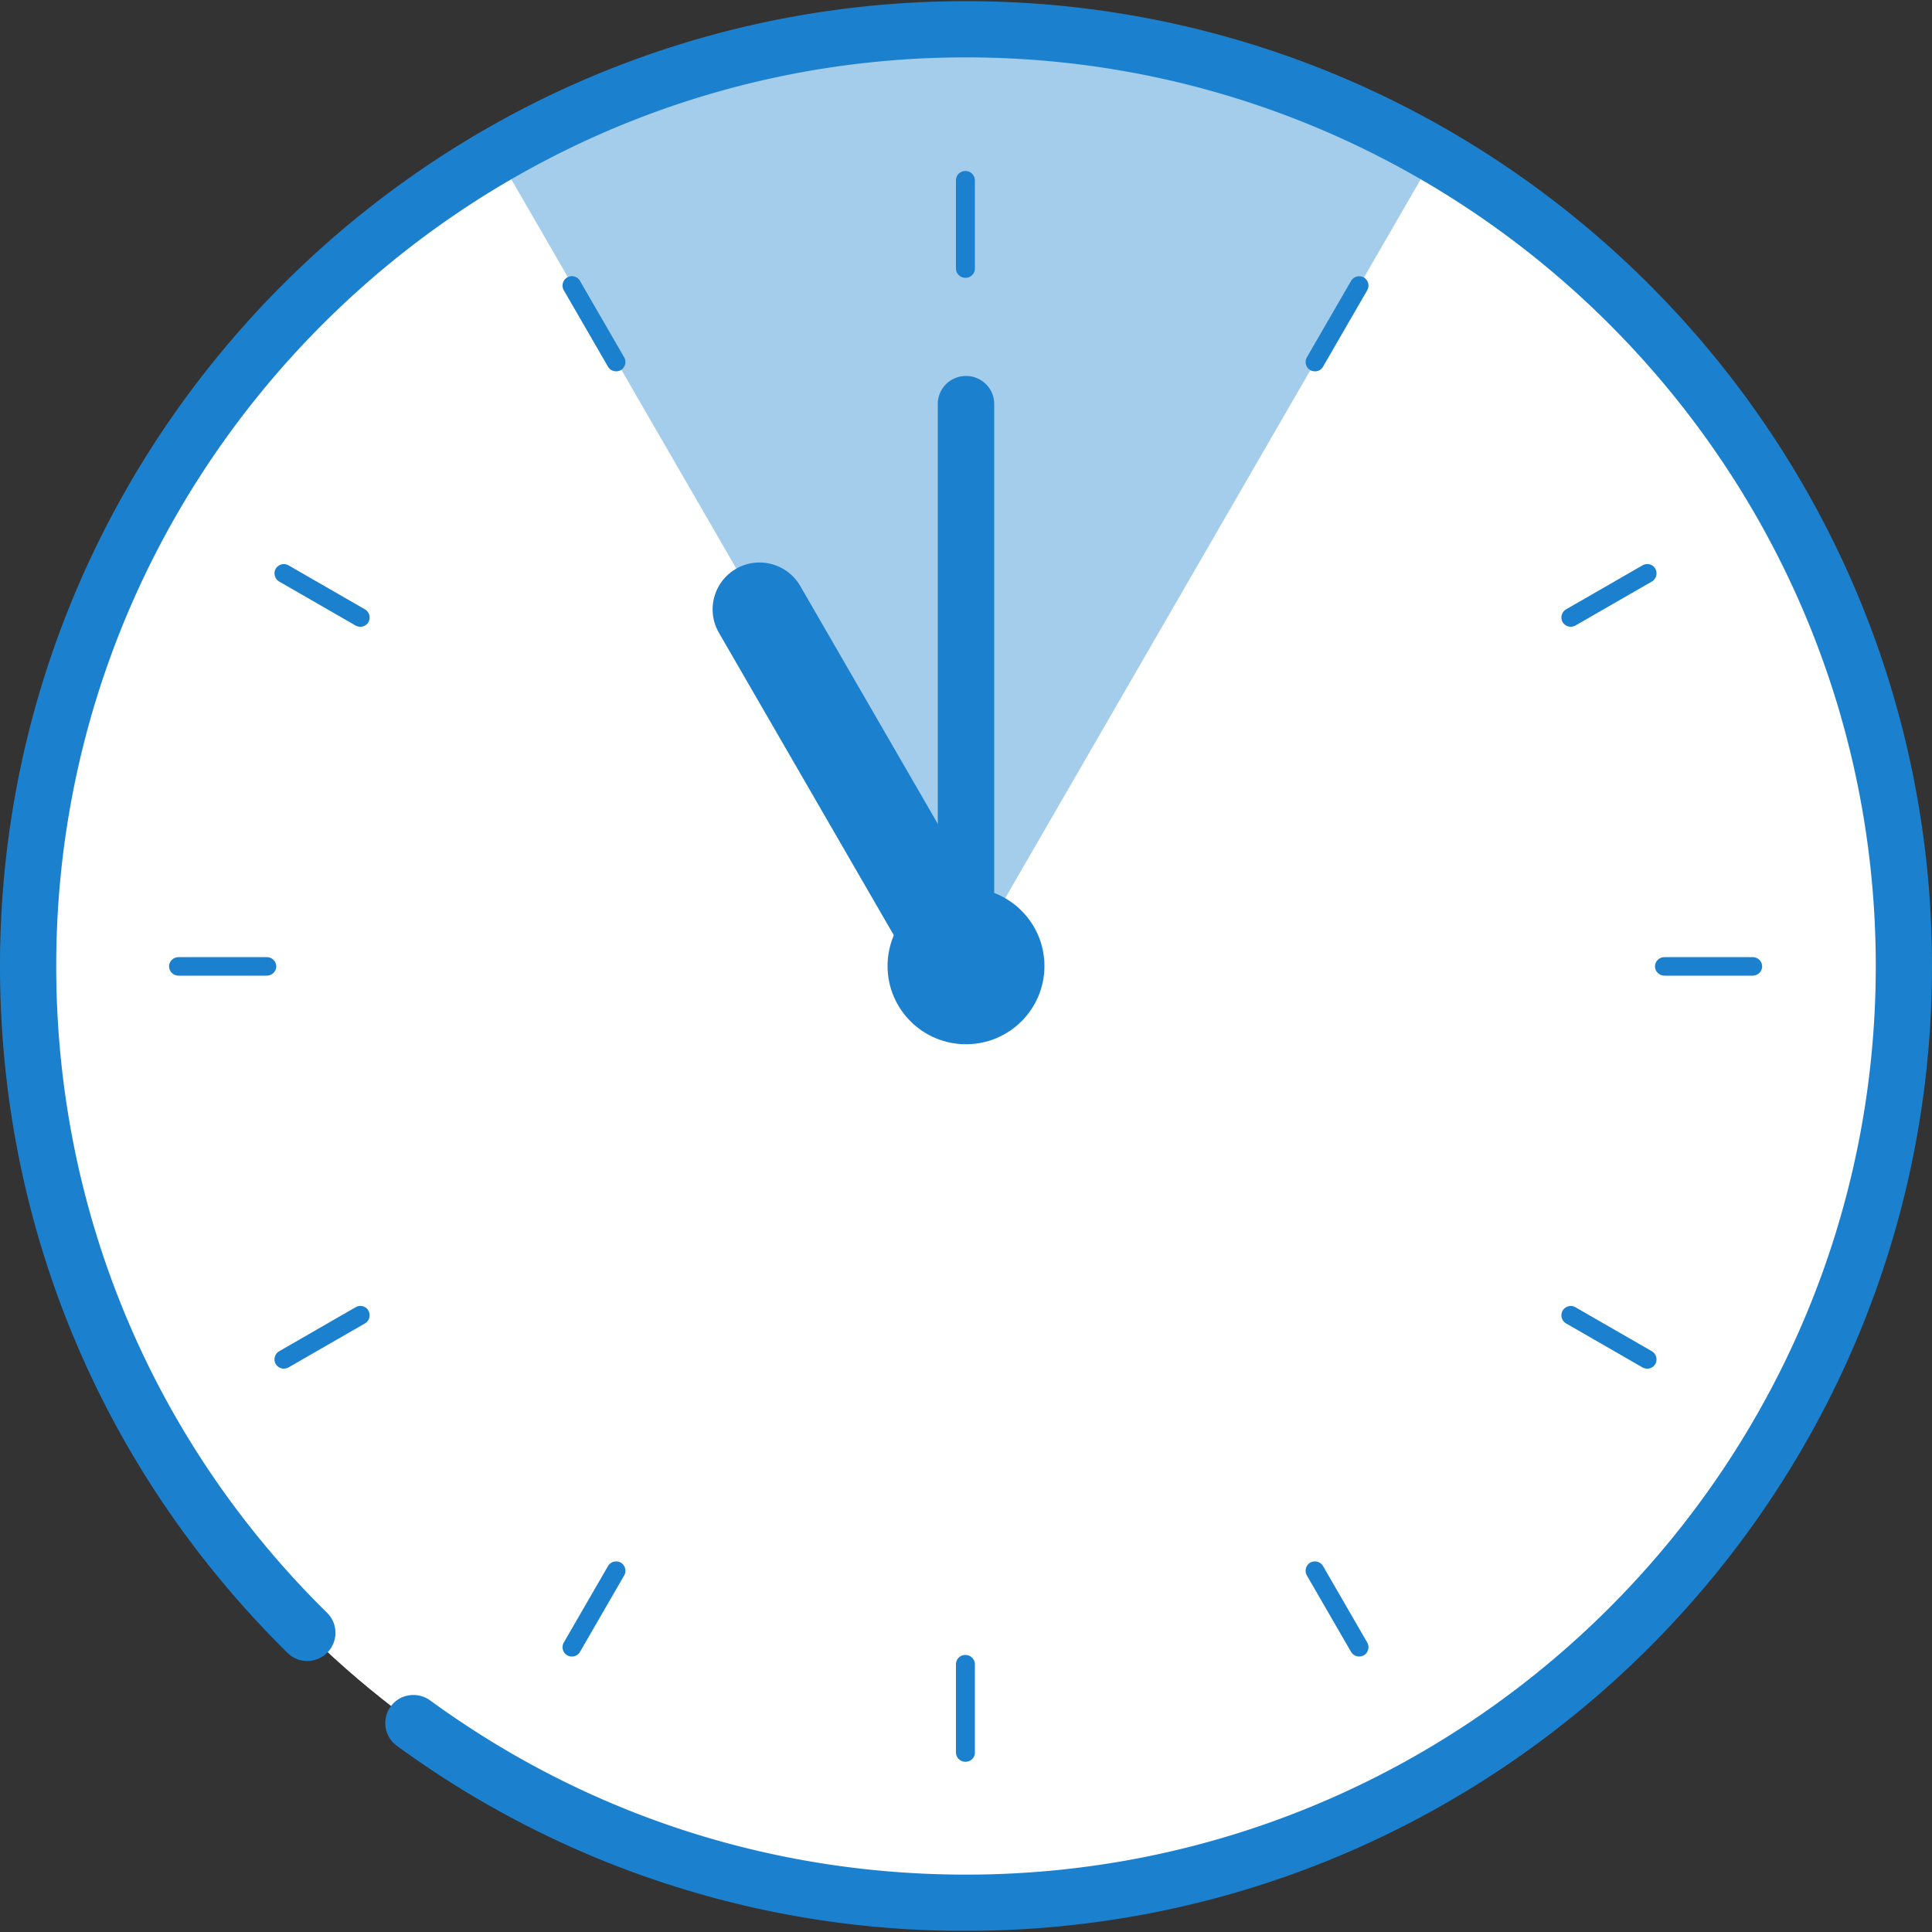 <svg xmlns="http://www.w3.org/2000/svg" width="100" height="100" xmlns:v="https://vecta.io/nano"><rect width="100%" height="100%" fill="#333333" stroke="none"/><ellipse cx="50" cy="50" rx="48.54" ry="48.48" fill="#fff"/><path d="M50 50L25.73 8.01c7.38-4.25 15.75-6.5 24.27-6.5s16.89 2.24 24.27 6.5L50 50z" fill="#a4cdec"/><g fill="#1b81cf"><path d="M50 99.94a49.66 49.66 0 0 1-29.46-9.58c-.65-.47-.79-1.38-.32-2.03s1.38-.79 2.04-.32c8.09 5.9 17.68 9.02 27.74 9.02 25.96 0 47.09-21.1 47.09-47.03S75.96 2.97 50 2.97 2.91 24.07 2.91 50c0 12.68 4.98 24.58 14.02 33.48.57.56.58 1.48.01 2.06-.57.57-1.49.58-2.06.01C5.29 76.1 0 63.47 0 50 0 22.46 22.43.06 50 .06s50 22.4 50 49.94-22.43 49.94-50 49.94z"/><ellipse cx="50" cy="50" rx="4.06" ry="4.05"/><path d="M50 51.45A1.46 1.46 0 0 1 48.54 50V20.91c0-.8.65-1.45 1.46-1.45s1.46.65 1.46 1.45V50c0 .8-.65 1.45-1.46 1.45z"/><path d="M49.99 52.43a2.41 2.41 0 0 1-2.1-1.21L37.21 32.75c-.67-1.16-.27-2.64.89-3.31s2.65-.27 3.32.89L52.1 48.8c.67 1.16.27 2.64-.89 3.31-.38.22-.8.33-1.21.33zm-.02-38.05a.49.49 0 0 1-.49-.48V9.33c0-.27.22-.48.49-.48a.49.49 0 0 1 .49.48v4.57c0 .27-.22.48-.49.48zm-18.08 4.84a.49.49 0 0 1-.42-.24l-2.29-3.96a.49.49 0 0 1 .18-.66c.23-.13.53-.06.66.18l2.29 3.96a.49.49 0 0 1-.18.66c-.08.04-.16.06-.24.06z"/><use href="#B"/><use href="#C"/><use href="#D"/><use href="#E"/><path d="M49.97 91.19a.49.49 0 0 1-.49-.48v-4.57c0-.27.22-.48.49-.48a.49.49 0 0 1 .49.48v4.57c0 .27-.22.48-.49.48zm20.38-5.45a.49.49 0 0 1-.42-.24l-2.29-3.96a.49.49 0 0 1 .18-.66.49.49 0 0 1 .66.18l2.29 3.96a.49.49 0 0 1-.18.66c-.08.04-.16.06-.24.06z"/><use href="#B" x="66.61" y="38.4"/><use href="#C" x="76.91"/><use href="#D" x="66.61" y="-38.4"/><use href="#E" x="38.46" y="-66.52"/></g><defs ><path id="B" d="M18.65 32.44c-.08 0-.17-.02-.24-.06l-3.96-2.28a.49.49 0 0 1-.18-.66.49.49 0 0 1 .66-.18l3.96 2.28a.49.49 0 0 1 .18.66.47.47 0 0 1-.42.24z"/><path id="C" d="M13.81,50.5h-4.57c-.27,0-.49-.22-.49-.48s.22-.48.49-.48h4.57c.27,0,.49.22.49.48s-.22.48-.49.48Z"/><path id="D" d="M14.69 70.84a.49.49 0 0 1-.42-.24.49.49 0 0 1 .18-.66l3.96-2.28c.23-.13.53-.06.66.18a.49.49 0 0 1-.18.66l-3.96 2.28c-.08.04-.16.06-.24.06z"/><path id="E" d="M29.6 85.74c-.08 0-.17-.02-.24-.06a.49.49 0 0 1-.18-.66l2.29-3.96a.49.49 0 0 1 .66-.18.49.49 0 0 1 .18.66l-2.29 3.96a.47.47 0 0 1-.42.24z"/></defs></svg>